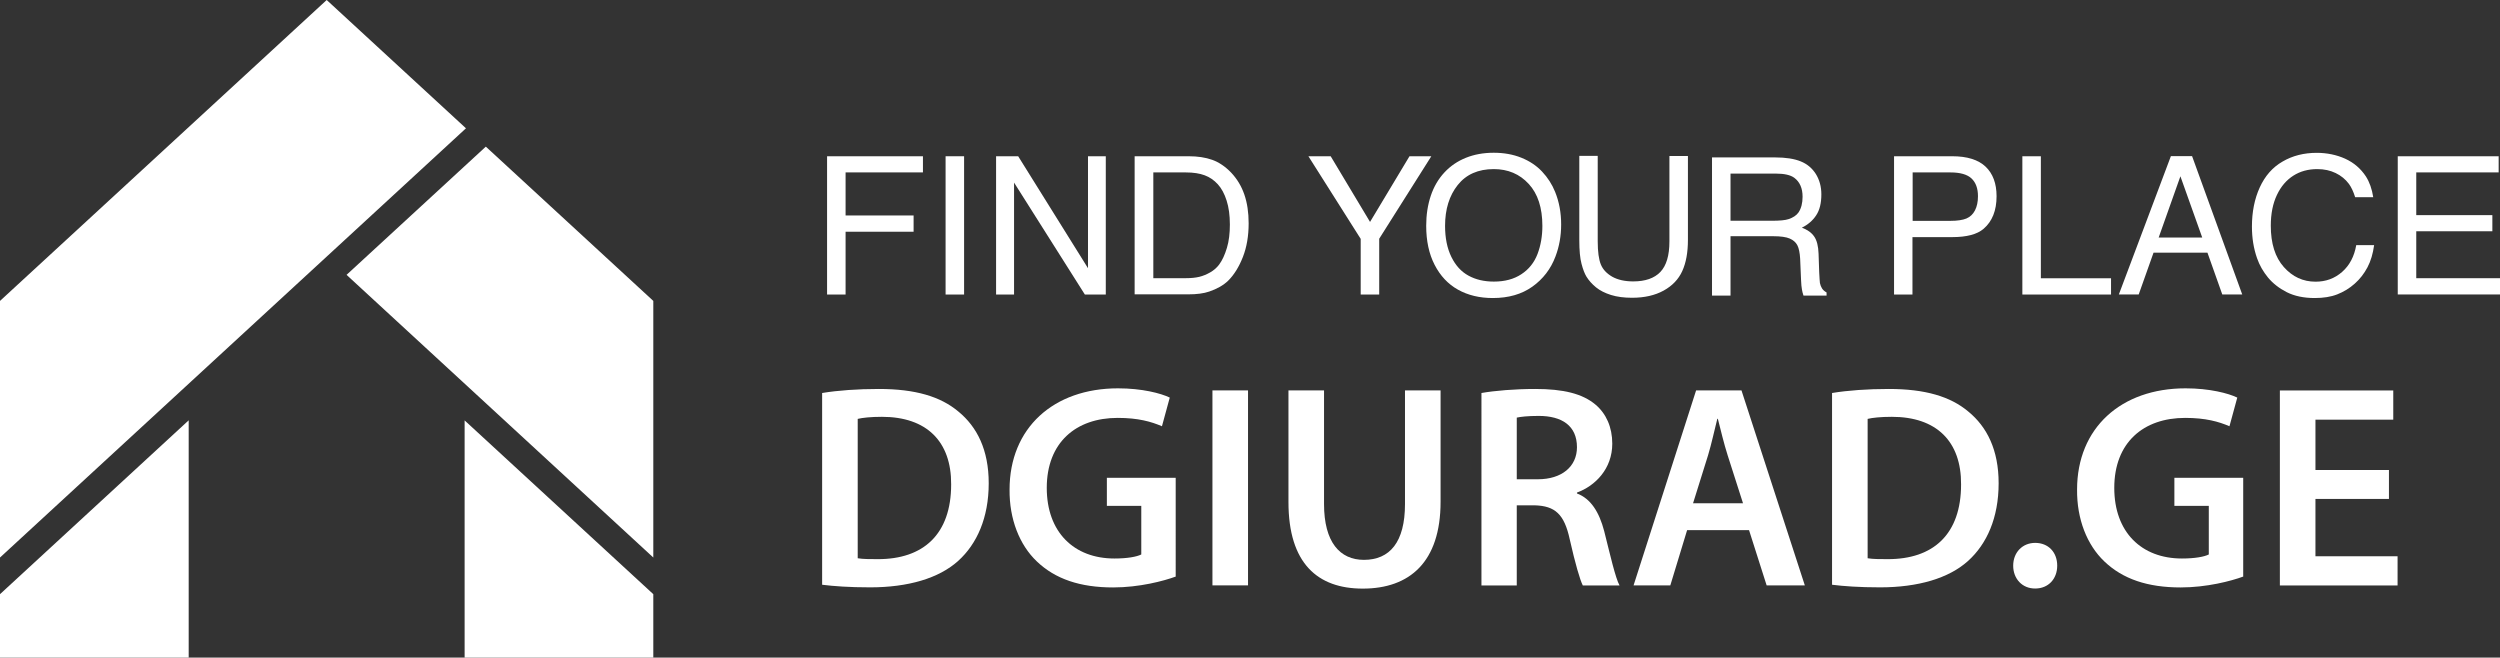 <?xml version="1.0" encoding="utf-8"?>
<!-- Generator: Adobe Illustrator 26.0.3, SVG Export Plug-In . SVG Version: 6.00 Build 0)  -->
<svg version="1.1" id="Layer_1" xmlns="http://www.w3.org/2000/svg" xmlns:xlink="http://www.w3.org/1999/xlink" x="0px" y="0px"
	 viewBox="0 0 278.24 73.19" style="enable-background:new 0 0 278.24 73.19;" xml:space="preserve">
<rect x="0" y="0" width="278.24" height="73.19" fill="#333333" stroke="none"/>
<style type="text/css">
	.st0{fill:#f4bd14;}
	.st1{fill:#FFFFFF;}
</style>
<g>
	<g>
		<path class="st1" d="M92.05,32.78V17.39h10.67v1.8h-8.61v4.79h7.57v1.81h-7.57v6.99H92.05z"/>
		<path class="st1" d="M105.24,32.78V17.39h2.06v15.39H105.24z"/>
		<path class="st1" d="M110.86,32.78V17.39h2.46l7.77,12.46V17.39h1.98v15.39h-2.33l-7.88-12.46v12.46H110.86z"/>
		<path class="st1" d="M126.28,32.78V17.39h6.03c0.98,0,1.85,0.13,2.61,0.4c0.75,0.27,1.46,0.75,2.11,1.43
			c0.65,0.69,1.14,1.5,1.46,2.43s0.48,2,0.48,3.21c0,1.39-0.21,2.64-0.64,3.74s-0.98,1.99-1.65,2.65c-0.52,0.5-1.22,0.9-2.1,1.2
			c-0.61,0.21-1.39,0.31-2.32,0.31H126.28z M128.35,30.96h3.63c0.59,0,1.08-0.05,1.5-0.15c0.41-0.1,0.82-0.27,1.22-0.5
			c0.4-0.23,0.73-0.52,0.99-0.87c0.35-0.47,0.63-1.09,0.86-1.85s0.33-1.63,0.33-2.6c0-1.02-0.12-1.91-0.36-2.66
			c-0.24-0.76-0.57-1.37-0.98-1.82c-0.42-0.46-0.9-0.79-1.46-1s-1.26-0.32-2.09-0.32h-3.63V30.96z"/>
		<path class="st1" d="M151.43,26.57l-5.81-9.18h2.48l4.38,7.31l4.39-7.31h2.43l-5.8,9.18v6.21h-2.06V26.57z"/>
		<path class="st1" d="M173.75,24.99c0,1.26-0.21,2.45-0.63,3.55c-0.52,1.39-1.38,2.51-2.57,3.36c-1.19,0.85-2.66,1.27-4.41,1.27
			c-1.47,0-2.76-0.31-3.87-0.93c-1.11-0.62-1.97-1.54-2.6-2.76c-0.63-1.22-0.94-2.67-0.94-4.35c0-1.21,0.17-2.33,0.51-3.34
			c0.34-1.02,0.85-1.88,1.52-2.6c0.67-0.72,1.47-1.26,2.39-1.63c0.92-0.37,1.95-0.56,3.09-0.56c1.13,0,2.15,0.18,3.07,0.55
			s1.69,0.88,2.32,1.55c0.63,0.67,1.11,1.42,1.45,2.26C173.53,22.47,173.75,23.68,173.75,24.99z M171.66,25.14
			c0-2.02-0.51-3.58-1.52-4.67c-1.01-1.1-2.31-1.65-3.89-1.65c-1.73,0-3.07,0.59-4.01,1.77c-0.94,1.18-1.41,2.7-1.41,4.55
			c0,1.34,0.23,2.49,0.7,3.45c0.47,0.96,1.1,1.65,1.91,2.09c0.8,0.44,1.74,0.66,2.82,0.66c1.21,0,2.23-0.27,3.06-0.82
			c0.83-0.54,1.43-1.29,1.8-2.25C171.48,27.32,171.66,26.27,171.66,25.14z"/>
		<path class="st1" d="M175.76,17.35h2.06v9.51c0,1.16,0.12,2.02,0.35,2.58c0.23,0.56,0.66,1.01,1.27,1.36
			c0.61,0.34,1.39,0.52,2.33,0.52c1.34,0,2.35-0.35,3.02-1.05c0.67-0.7,1.01-1.83,1.01-3.4v-9.51h2.06v9.34
			c0,1.4-0.21,2.55-0.63,3.47c-0.42,0.92-1.11,1.64-2.07,2.17s-2.13,0.8-3.52,0.8c-0.89,0-1.67-0.1-2.34-0.31
			c-0.67-0.21-1.23-0.49-1.67-0.85c-0.44-0.36-0.8-0.76-1.07-1.2c-0.2-0.33-0.38-0.8-0.54-1.41c-0.17-0.62-0.25-1.51-0.25-2.66
			V17.35z"/>
		<path class="st1" d="M190.54,32.91V17.52h7.02c1.19,0,2.14,0.15,2.85,0.44c0.72,0.29,1.28,0.76,1.69,1.41
			c0.4,0.65,0.61,1.4,0.61,2.26c0,0.98-0.19,1.76-0.58,2.34c-0.38,0.58-0.92,1.04-1.59,1.37c0.61,0.22,1.07,0.55,1.37,0.98
			c0.3,0.43,0.46,1.07,0.49,1.92l0.07,2.06c0.03,0.63,0.06,1.03,0.08,1.2c0.05,0.24,0.13,0.44,0.24,0.61
			c0.11,0.17,0.28,0.32,0.5,0.44v0.35h-2.57c-0.08-0.25-0.14-0.47-0.17-0.67c-0.05-0.26-0.08-0.61-0.1-1.07l-0.1-2.36
			c-0.04-0.67-0.14-1.17-0.31-1.5c-0.17-0.33-0.46-0.58-0.85-0.75c-0.39-0.17-1.01-0.26-1.85-0.26h-4.74v6.61H190.54z M192.6,24.57
			h4.6c0.88,0,1.5-0.06,1.85-0.18c0.52-0.17,0.89-0.42,1.12-0.75c0.3-0.45,0.45-1.03,0.45-1.75c0-0.94-0.31-1.64-0.92-2.1
			c-0.42-0.31-1.1-0.47-2.05-0.47h-5.05V24.57z"/>
		<path class="st1" d="M210.8,32.78V17.39h6.48c1.66,0,2.9,0.39,3.71,1.16c0.81,0.77,1.22,1.87,1.22,3.29c0,1.59-0.48,2.8-1.45,3.63
			c-0.71,0.61-1.87,0.92-3.49,0.92h-4.42v6.39H210.8z M212.87,24.58h4.2c0.77,0,1.37-0.09,1.78-0.26c0.42-0.18,0.74-0.48,0.96-0.91
			c0.22-0.43,0.33-0.95,0.33-1.57c0-0.87-0.24-1.53-0.72-1.98c-0.48-0.45-1.26-0.67-2.35-0.67h-4.2V24.58z"/>
		<path class="st1" d="M225.08,32.78V17.39h2.06v13.58h7.81v1.81H225.08z"/>
		<path class="st1" d="M247.33,32.77l-1.65-4.65h-6l-1.65,4.65h-2.21l5.79-15.39h2.36l5.58,15.39H247.33z M245.1,26.44l-2.43-6.82
			l-2.42,6.82H245.1z"/>
		<path class="st1" d="M262.12,21.95c-0.19-0.61-0.42-1.11-0.7-1.49c-0.38-0.51-0.87-0.91-1.47-1.2c-0.6-0.29-1.28-0.44-2.05-0.44
			c-1,0-1.89,0.24-2.66,0.73s-1.38,1.2-1.83,2.15c-0.45,0.95-0.68,2.08-0.68,3.42c0,1.98,0.48,3.51,1.45,4.6s2.14,1.63,3.53,1.63
			c1.15,0,2.13-0.36,2.96-1.09c0.83-0.73,1.35-1.72,1.57-2.98h1.99c-0.13,0.95-0.37,1.77-0.74,2.47s-0.84,1.31-1.42,1.82
			c-0.58,0.52-1.23,0.91-1.94,1.19c-0.71,0.28-1.55,0.41-2.51,0.41c-1.22,0-2.26-0.22-3.11-0.65s-1.55-0.98-2.09-1.63
			c-0.54-0.66-0.95-1.37-1.22-2.15c-0.38-1.08-0.57-2.25-0.57-3.52c0-1.63,0.29-3.09,0.87-4.36c0.58-1.27,1.42-2.24,2.54-2.88
			c1.11-0.65,2.38-0.97,3.8-0.97c1.14,0,2.2,0.22,3.16,0.65c0.96,0.44,1.73,1.09,2.31,1.97c0.41,0.64,0.68,1.41,0.82,2.32H262.12z"
			/>
		<path class="st1" d="M266.86,32.78V17.39h11.23v1.8h-9.17v4.75h8.47v1.8h-8.47v5.22h9.32v1.81H266.86z"/>
	</g>
	<g>
		<path class="st1" d="M91.5,43.74c1.74-0.29,3.96-0.45,6.31-0.45c4.06,0,6.86,0.84,8.85,2.51c2.09,1.71,3.38,4.28,3.38,7.98
			c0,3.86-1.32,6.76-3.38,8.63c-2.16,1.96-5.6,2.96-9.82,2.96c-2.32,0-4.06-0.13-5.34-0.29V43.74z M95.46,62.13
			c0.55,0.1,1.38,0.1,2.19,0.1c5.15,0.03,8.21-2.8,8.21-8.31c0.03-4.8-2.74-7.53-7.7-7.53c-1.25,0-2.16,0.1-2.7,0.23V62.13z"/>
		<path class="st1" d="M130.88,64.16c-1.38,0.51-4.09,1.22-6.99,1.22c-3.67,0-6.44-0.93-8.5-2.9c-1.93-1.84-3.06-4.7-3.03-7.99
			c0-6.86,4.89-11.27,12.07-11.27c2.67,0,4.77,0.55,5.76,1.03l-0.87,3.19c-1.19-0.51-2.64-0.93-4.93-0.93
			c-4.64,0-7.89,2.74-7.89,7.79c0,4.93,3.03,7.86,7.53,7.86c1.42,0,2.48-0.19,2.99-0.45V56.3h-3.83v-3.12h7.66V64.16z"/>
		<path class="st1" d="M138.9,43.45v21.7h-3.96v-21.7H138.9z"/>
		<path class="st1" d="M147.36,43.45v12.65c0,4.25,1.77,6.21,4.44,6.21c2.87,0,4.57-1.96,4.57-6.21V43.45h3.96v12.4
			c0,6.7-3.44,9.66-8.66,9.66c-5.02,0-8.27-2.8-8.27-9.63V43.45H147.36z"/>
		<path class="st1" d="M164.88,43.74c1.48-0.26,3.7-0.45,5.99-0.45c3.12,0,5.25,0.52,6.7,1.74c1.19,1,1.87,2.51,1.87,4.35
			c0,2.8-1.9,4.7-3.93,5.44v0.1c1.55,0.58,2.48,2.09,3.03,4.19c0.68,2.7,1.25,5.22,1.71,6.05h-4.09c-0.32-0.64-0.84-2.42-1.45-5.12
			c-0.61-2.83-1.64-3.73-3.9-3.8h-2v8.92h-3.93V43.74z M168.81,53.34h2.35c2.67,0,4.35-1.42,4.35-3.57c0-2.38-1.67-3.48-4.25-3.48
			c-1.26,0-2.06,0.1-2.45,0.19V53.34z"/>
		<path class="st1" d="M187.77,59l-1.87,6.15h-4.09l6.96-21.7h5.05l7.05,21.7h-4.25L194.66,59H187.77z M193.99,56.01l-1.71-5.34
			c-0.42-1.32-0.77-2.8-1.09-4.06h-0.06c-0.32,1.26-0.64,2.77-1.03,4.06l-1.67,5.34H193.99z"/>
		<path class="st1" d="M203.9,43.74c1.74-0.29,3.96-0.45,6.31-0.45c4.06,0,6.86,0.84,8.85,2.51c2.09,1.71,3.38,4.28,3.38,7.98
			c0,3.86-1.32,6.76-3.38,8.63c-2.16,1.96-5.6,2.96-9.82,2.96c-2.32,0-4.06-0.13-5.34-0.29V43.74z M207.86,62.13
			c0.55,0.1,1.38,0.1,2.19,0.1c5.15,0.03,8.21-2.8,8.21-8.31c0.03-4.8-2.74-7.53-7.7-7.53c-1.25,0-2.16,0.1-2.7,0.23V62.13z"/>
		<path class="st1" d="M224.06,62.96c0-1.48,1.03-2.54,2.45-2.54c1.45,0,2.45,1.03,2.45,2.54c0,1.45-0.97,2.54-2.45,2.54
			C225.06,65.51,224.06,64.41,224.06,62.96z"/>
		<path class="st1" d="M249.69,64.16c-1.38,0.51-4.09,1.22-6.99,1.22c-3.67,0-6.44-0.93-8.5-2.9c-1.93-1.84-3.06-4.7-3.03-7.99
			c0-6.86,4.89-11.27,12.07-11.27c2.67,0,4.77,0.55,5.76,1.03l-0.87,3.19c-1.19-0.51-2.64-0.93-4.93-0.93
			c-4.64,0-7.89,2.74-7.89,7.79c0,4.93,3.03,7.86,7.53,7.86c1.42,0,2.48-0.19,2.99-0.45V56.3h-3.83v-3.12h7.66V64.16z"/>
		<path class="st1" d="M265.88,55.53h-8.18v6.38h9.14v3.25h-13.1v-21.7h12.62v3.25h-8.66v5.6h8.18V55.53z"/>
	</g>
	<polygon class="st1" points="0,73.19 21,73.19 21,46.78 0,66.13 	"/>
	<polygon class="st1" points="51.71,73.19 72.71,73.19 72.71,66.13 51.71,46.79 	"/>
	<polygon class="st1" points="51.86,14.28 36.36,0 36.36,0 36.36,0 0,33.49 0.01,33.49 0,33.49 0,62.05 	"/>
	<polygon class="st1" points="72.71,62.05 72.71,33.49 72.71,33.49 72.71,33.49 54.07,16.32 38.57,30.59 	"/>
</g>
</svg>
